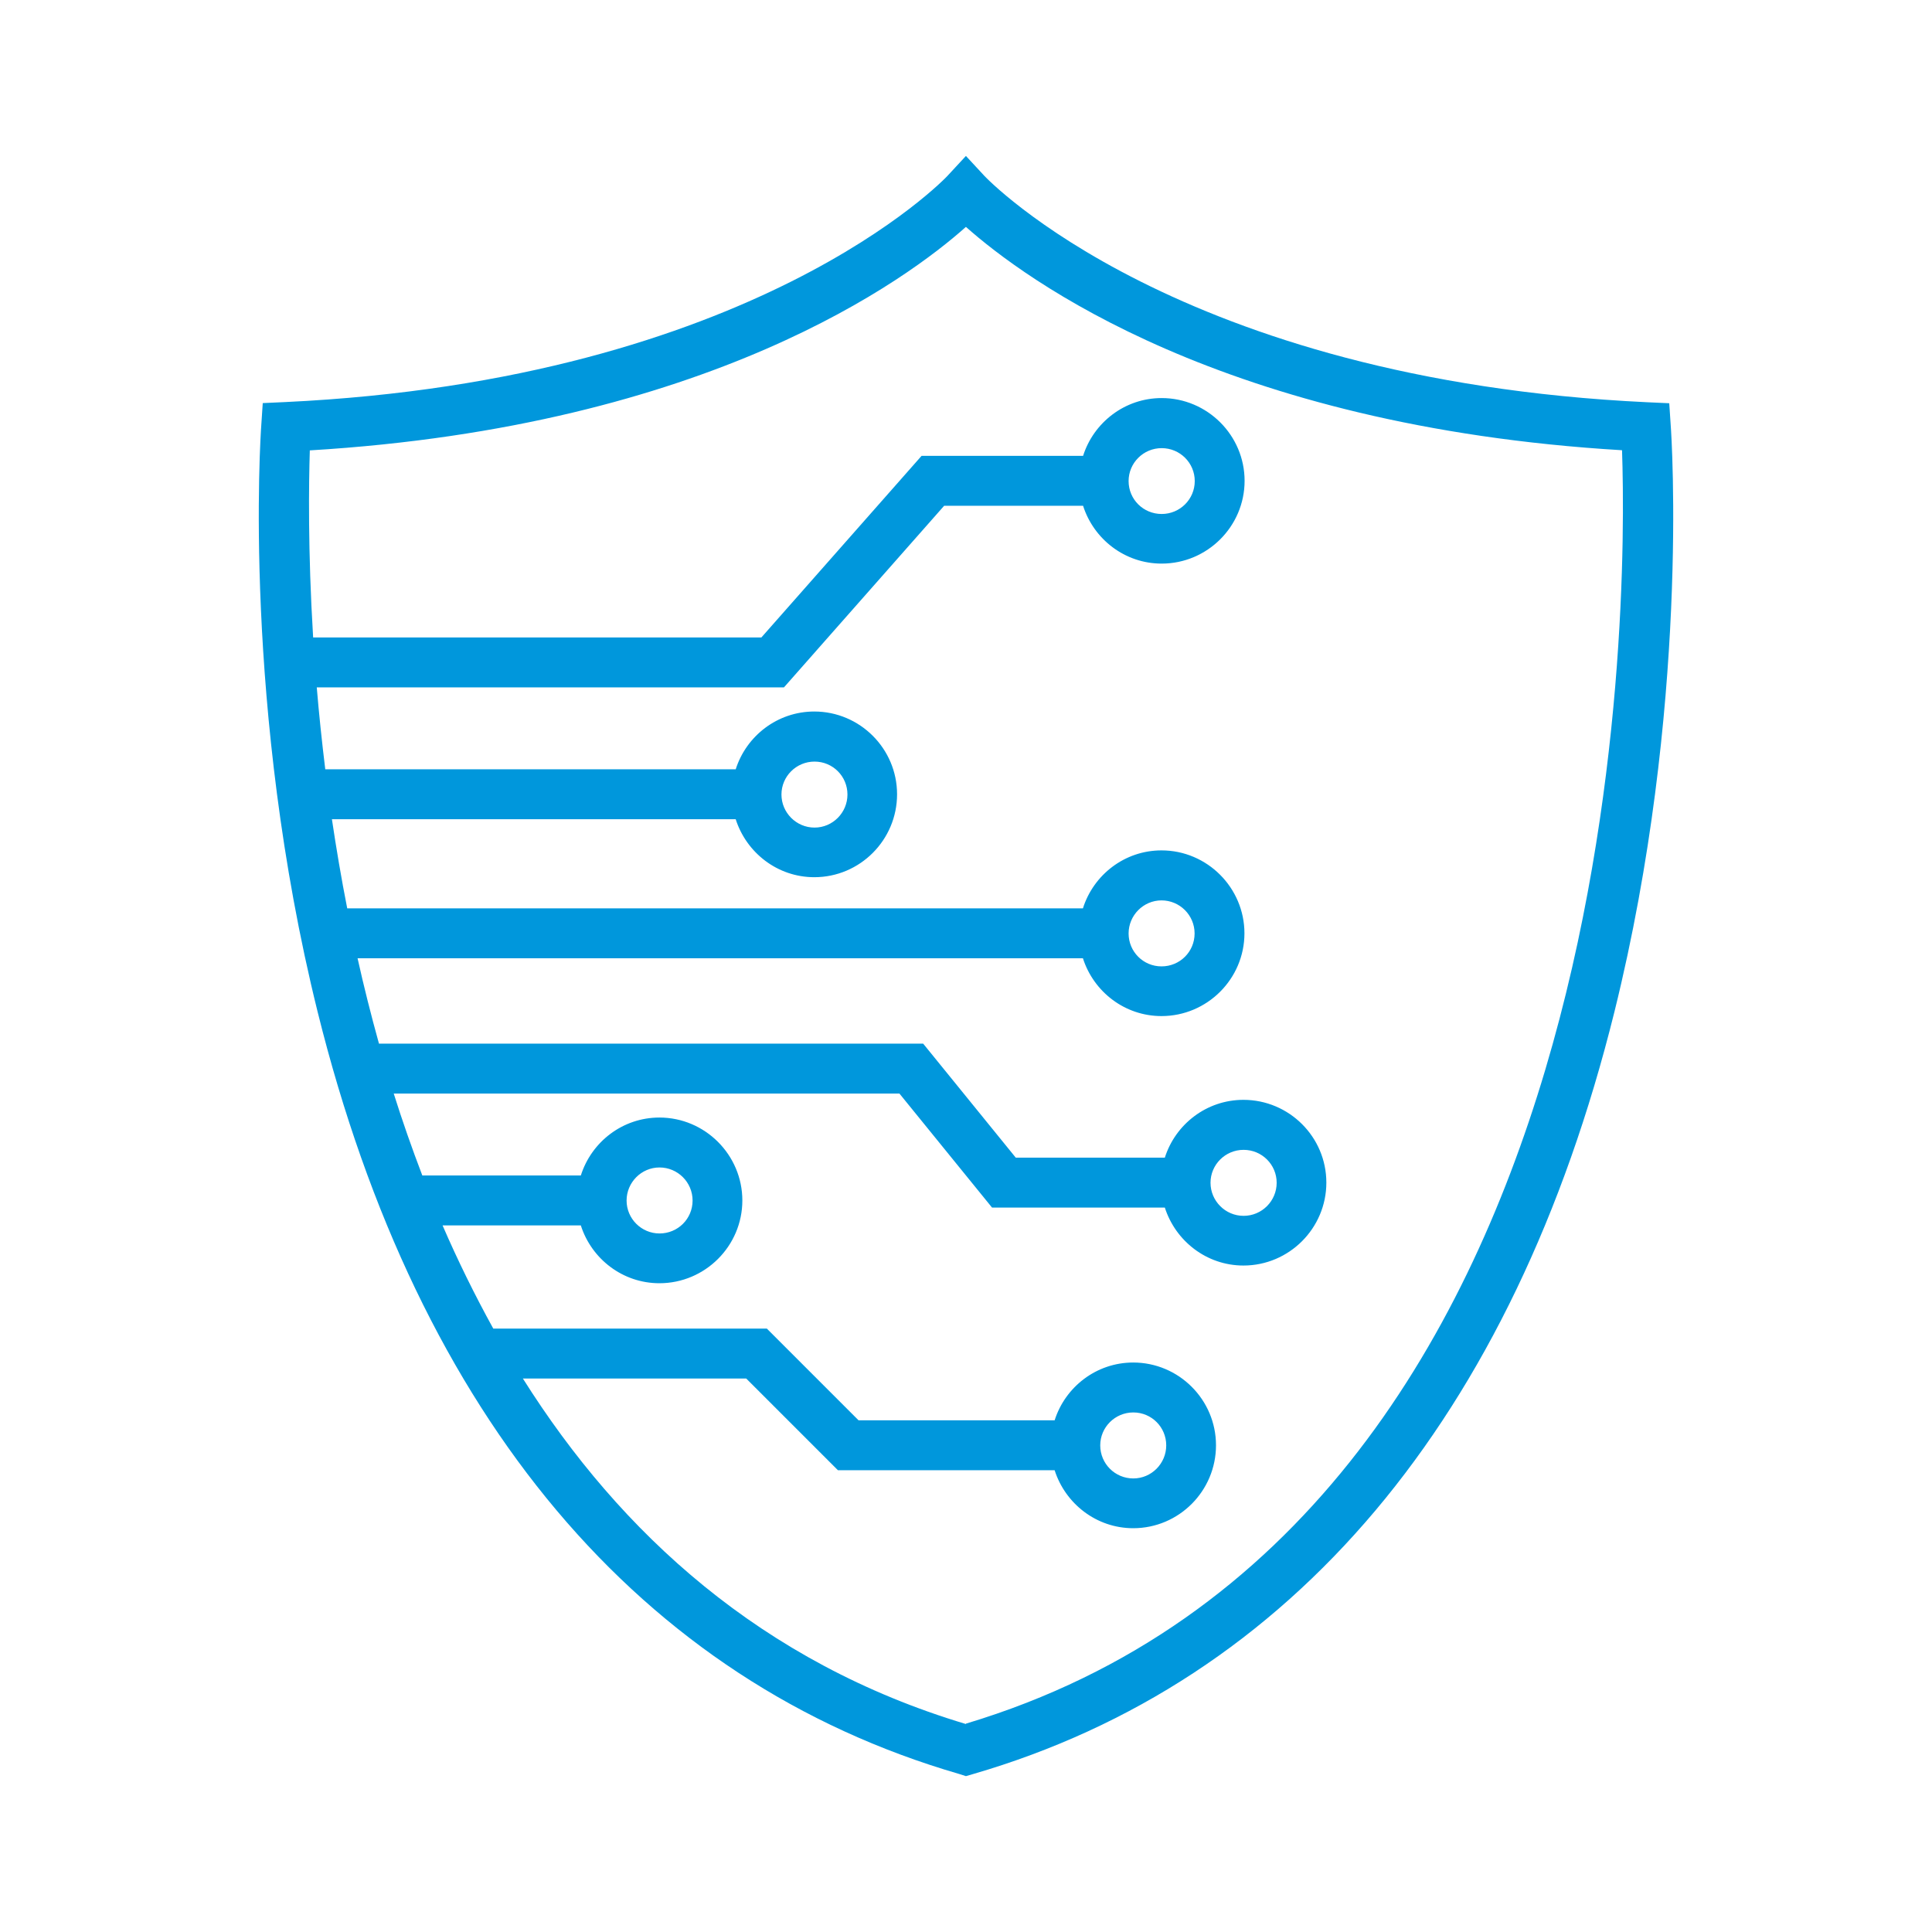 <?xml version="1.0" encoding="UTF-8"?> <svg xmlns="http://www.w3.org/2000/svg" id="Capa_1" data-name="Capa 1" viewBox="0 0 250 250"><defs><style> .cls-1 { fill: #0097dc; } </style></defs><path class="cls-1" d="m216.19,55.04l-.19-2.86-2.86-.13c-60.73-2.88-85.52-29.03-85.76-29.29l-2.39-2.58-2.39,2.58c-.24.26-25.03,26.41-85.74,29.27l-2.86.13-.19,2.86c-.11,1.48-2.45,36.62,7.29,75.91,13.03,52.51,41.74,86.62,83.01,98.62l.88.28.9-.26c41.27-12,69.97-46.1,83.01-98.62,9.74-39.29,7.4-74.45,7.29-75.91Zm-91.2,168.05c-26.45-7.93-44.73-24.71-57.33-44.71h28.9l11.87,11.87h28.04c1.38,4.32,5.4,7.5,10.17,7.5,5.91,0,10.71-4.82,10.71-10.73s-4.82-10.71-10.71-10.71c-4.77,0-8.8,3.16-10.17,7.48h-25.37l-11.87-11.87h-35.4c-2.41-4.37-4.6-8.82-6.56-13.35h17.89c1.38,4.32,5.4,7.48,10.17,7.48,5.91,0,10.73-4.82,10.73-10.71s-4.82-10.73-10.73-10.73c-4.77,0-8.8,3.16-10.17,7.5h-20.51c-1.35-3.53-2.58-7.05-3.7-10.6h65.44l11.98,14.75h22.36c1.38,4.32,5.4,7.5,10.17,7.5,5.91,0,10.73-4.82,10.73-10.73s-4.82-10.71-10.73-10.71c-4.77,0-8.8,3.16-10.17,7.48h-19.29l-11.98-14.75H49.04c-1.03-3.72-1.96-7.4-2.77-11.05h93.86c1.38,4.32,5.4,7.48,10.17,7.48,5.91,0,10.73-4.82,10.73-10.71s-4.82-10.73-10.73-10.73c-4.77,0-8.8,3.16-10.17,7.5H44.93c-.77-3.91-1.42-7.78-1.98-11.53h52.25c1.38,4.32,5.4,7.5,10.17,7.5,5.91,0,10.71-4.82,10.71-10.73s-4.82-10.71-10.71-10.71c-4.77,0-8.8,3.16-10.17,7.48h-53.11c-.45-3.68-.82-7.23-1.1-10.6h60.45l20.73-23.5h17.98c1.38,4.32,5.4,7.48,10.17,7.48,5.91,0,10.73-4.82,10.73-10.71s-4.82-10.71-10.73-10.71c-4.77,0-8.8,3.16-10.17,7.48h-20.9l-20.73,23.5h-58c-.69-11.29-.56-20-.43-24.21,51.63-3.1,77.35-22.19,84.9-28.92,7.55,6.71,33.27,25.83,84.9,28.9.69,19.98,1.1,138.96-84.9,164.78Zm17.38-36.06c0-2.34,1.91-4.26,4.28-4.26s4.26,1.91,4.26,4.26-1.91,4.28-4.26,4.28c-2.37,0-4.28-1.91-4.28-4.28Zm-61.29-31.68c0-2.34,1.91-4.28,4.26-4.28s4.28,1.91,4.28,4.28-1.91,4.26-4.28,4.26c-2.34,0-4.26-1.91-4.26-4.26Zm75.56-2.3c0-2.34,1.91-4.26,4.28-4.26s4.28,1.91,4.28,4.26-1.91,4.28-4.28,4.28-4.28-1.94-4.28-4.28Zm-10.6-32.26c0-2.34,1.91-4.28,4.26-4.28s4.28,1.91,4.28,4.28-1.91,4.26-4.28,4.26-4.26-1.91-4.26-4.26Zm-44.92-17.98c0-2.34,1.91-4.26,4.28-4.26s4.26,1.91,4.26,4.26-1.91,4.28-4.26,4.28c-2.37,0-4.28-1.94-4.28-4.28Zm44.92-40.56c0-2.34,1.91-4.26,4.28-4.26s4.28,1.91,4.28,4.26-1.91,4.26-4.28,4.26-4.28-1.89-4.28-4.26Z"></path></svg> 